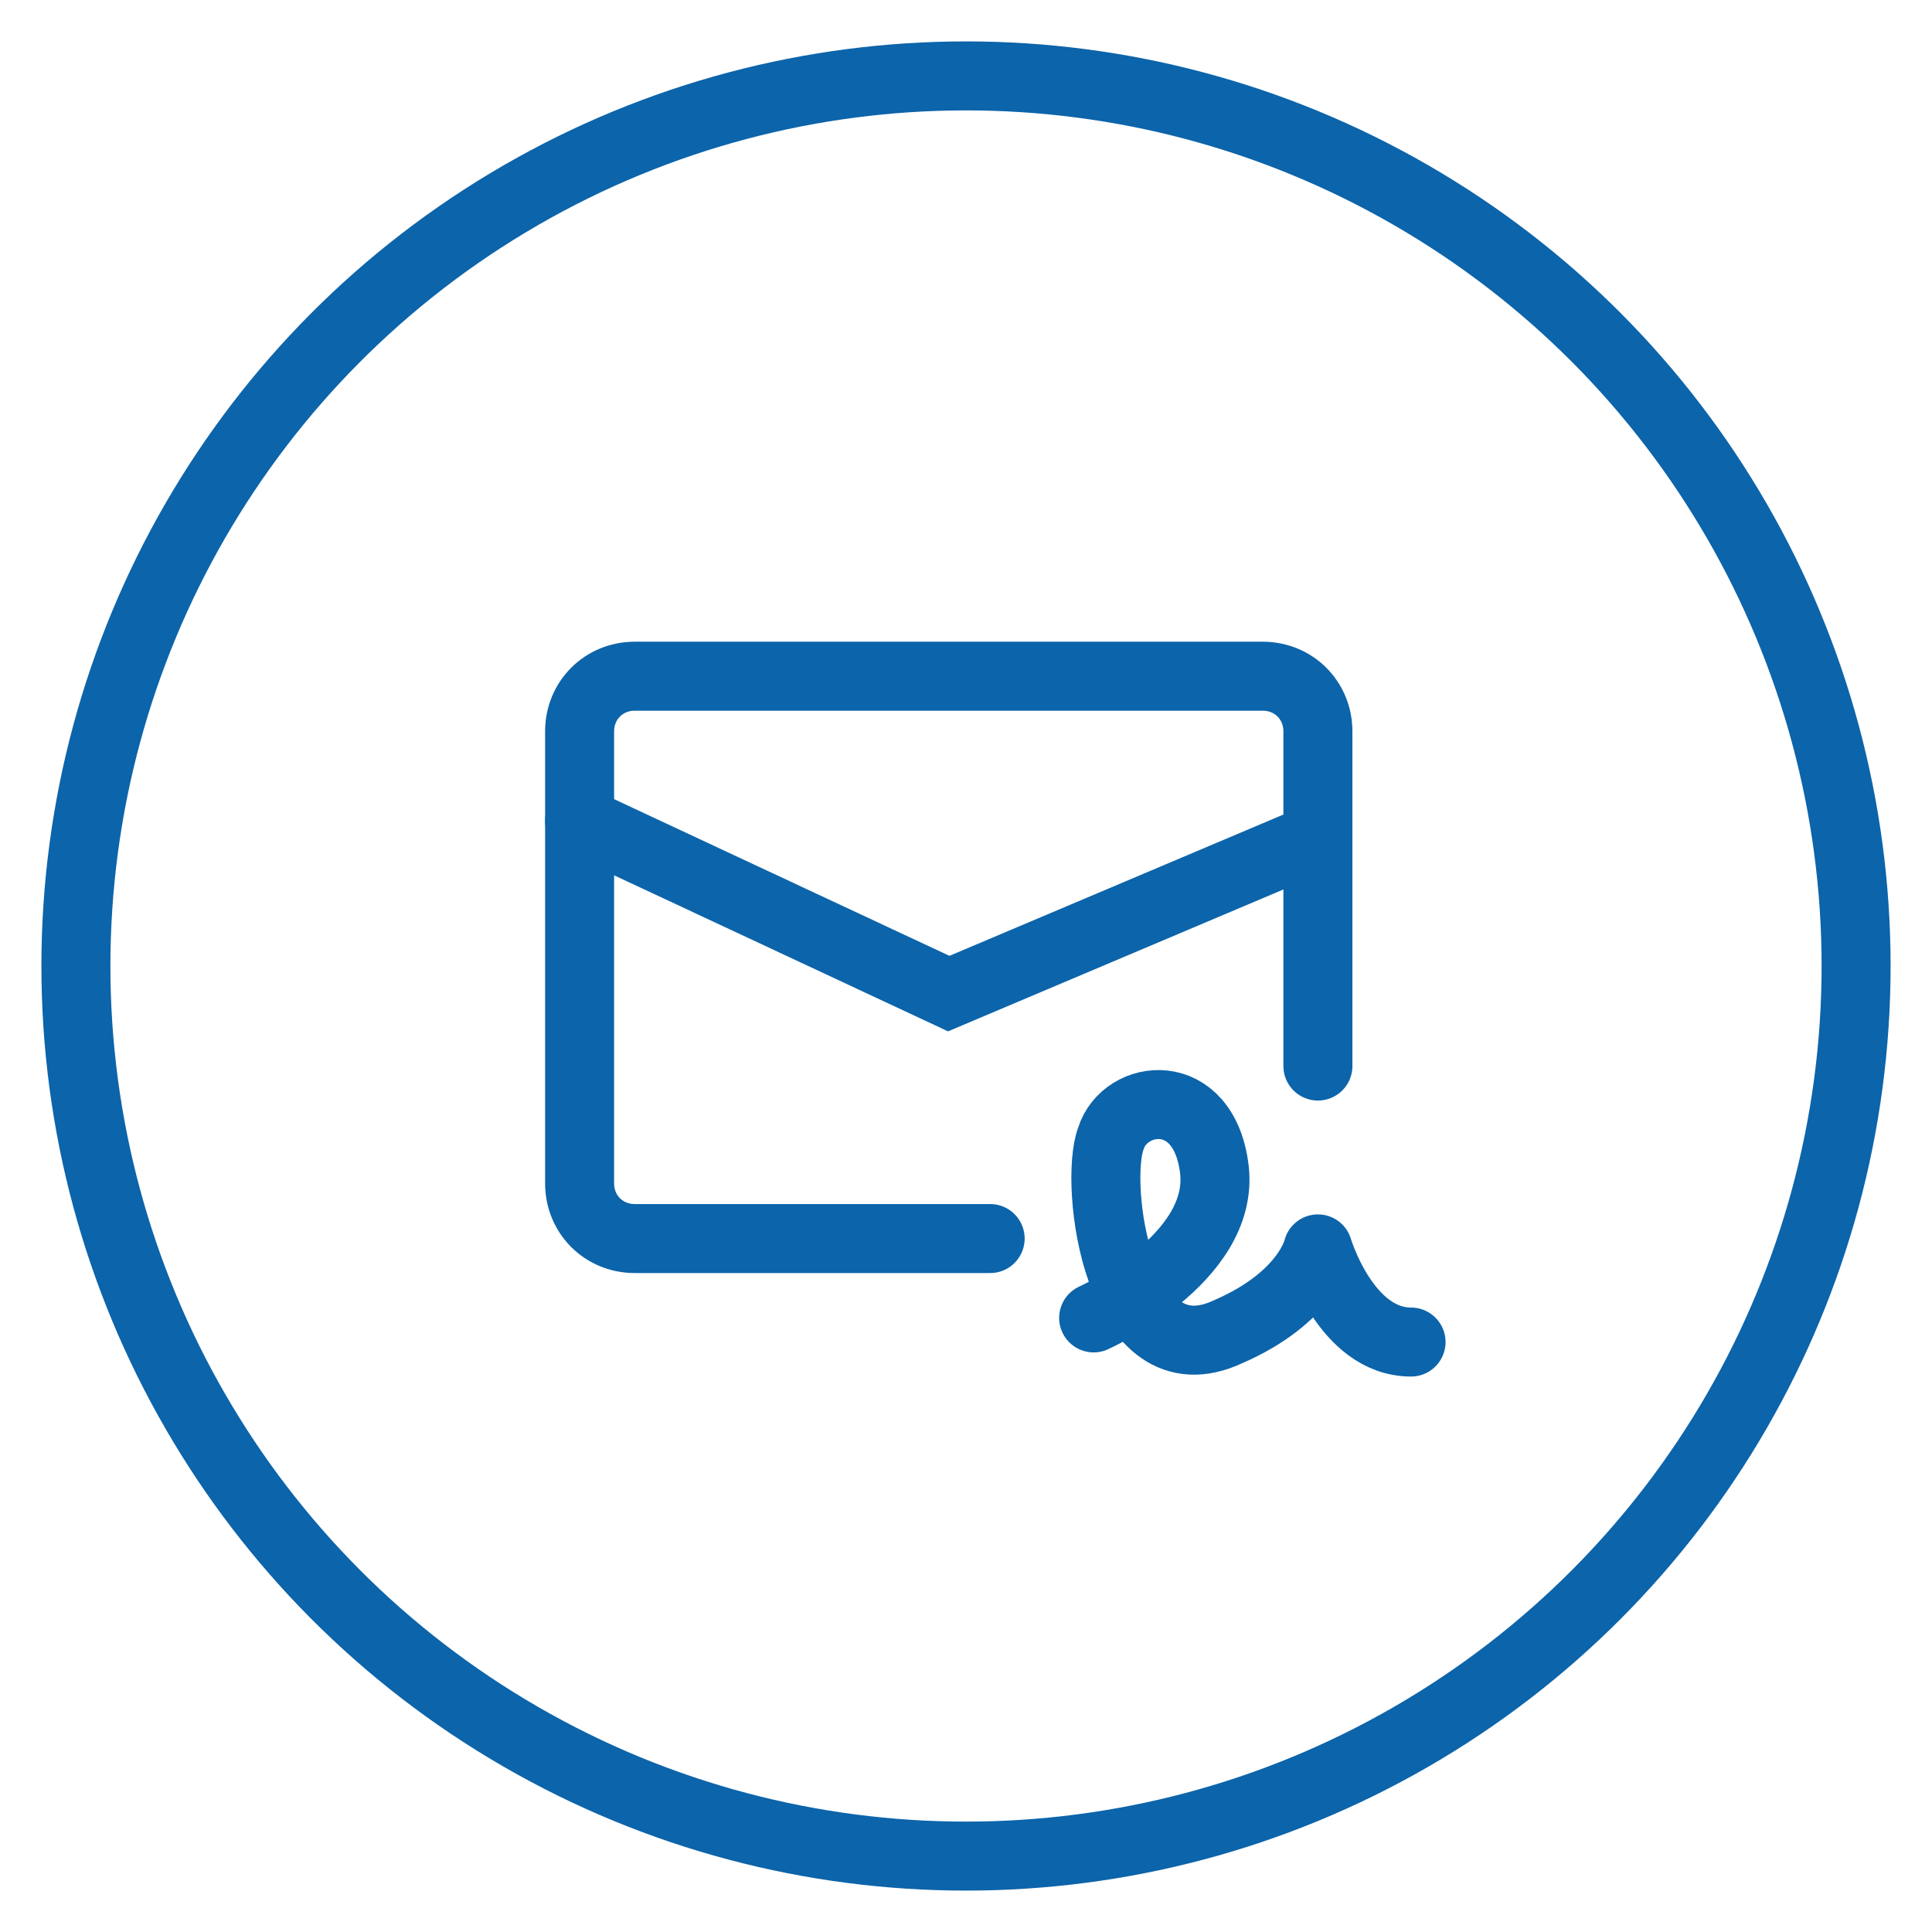 <?xml version="1.0" encoding="utf-8"?>
<!-- Generator: Adobe Illustrator 25.4.1, SVG Export Plug-In . SVG Version: 6.00 Build 0)  -->
<svg version="1.1" id="Calque_1" xmlns="http://www.w3.org/2000/svg" xmlns:xlink="http://www.w3.org/1999/xlink" x="0px" y="0px"
	 viewBox="0 0 56 56" style="enable-background:new 0 0 56 56;" xml:space="preserve">
<style type="text/css">
	.st0{fill:none;stroke:#0C64AA;stroke-width:3;stroke-linecap:round;stroke-miterlimit:10;enable-background:new    ;}
	.st1{fill:none;stroke:#0C64AA;stroke-width:3;stroke-linecap:round;stroke-miterlimit:10;}
	.st2{fill:none;stroke:#0C64AA;stroke-width:2;stroke-linecap:round;stroke-miterlimit:10;}
	.st3{fill:none;stroke:#0C64AA;stroke-width:2;stroke-linecap:round;stroke-miterlimit:10;enable-background:new    ;}
	.st4{fill:none;stroke:#0C64AA;stroke-width:2;stroke-linecap:round;stroke-linejoin:round;stroke-miterlimit:10;}
</style>
<path class="st0" d="M122.6-30.7c-1.1-0.2-7.8,3.6-8.8,7.6c-0.2,0.9-0.8,10.4,14.1,25c16.3,15.9,25.2,16.3,26.3,16
	c3.2-0.7,8.3-8.7,8.1-9.2c-0.8-2-10.5-8.9-11.1-8.9s-5.5,4.1-7.2,4c-1.7-0.1-15-14-15.7-15.4s3.3-6.7,3.4-7.2S123.8-30.5,122.6-30.7
	z"/>
<line class="st0" x1="138" y1="-24" x2="160.6" y2="-24"/>
<polyline class="st0" points="144.7,-31.4 137.3,-23.9 144.7,-16.3 "/>
<circle class="st0" cx="148" cy="33.6" r="11.2"/>
<path class="st1" d="M129.8,50.6c5.1,0,33.7,0,36.2,0s3.9,18-18.1,18S127.8,51,129.8,50.6z"/>
<circle class="st2" cx="28" cy="28" r="25.8"/>
<g>
	<path class="st3" d="M28.7,35.9H18.4c-0.9,0-1.6-0.7-1.6-1.6V21.2c0-0.9,0.7-1.6,1.6-1.6h18.2c0.9,0,1.6,0.7,1.6,1.6v9.7"/>
	<polyline class="st2" points="16.8,23.8 27.5,28.8 37.9,24.4 	"/>
	<path class="st4" d="M31.7,38.2c0,0,3.8-1.7,3.5-4.3c-0.3-2.5-2.6-2.2-3-0.9c-0.5,1.3,0.2,7.1,3.4,5.6c2.3-1,2.6-2.4,2.6-2.4
		s0.8,2.7,2.7,2.7"/>
</g>
<path class="st3" d="M86.7,15.8c-0.5-0.1-3.8,1.8-4.3,3.7c-0.1,0.4-0.4,5.1,6.9,12.2c7.9,7.7,12.3,7.9,12.8,7.8
	c1.6-0.4,4-4.2,3.9-4.5c-0.4-0.9-5.1-4.3-5.4-4.3c-0.3,0-2.7,2-3.5,1.9c-0.8-0.1-7.3-6.8-7.6-7.5s1.6-3.3,1.6-3.5
	C91.1,21.4,87.3,15.9,86.7,15.8z"/>
</svg>
